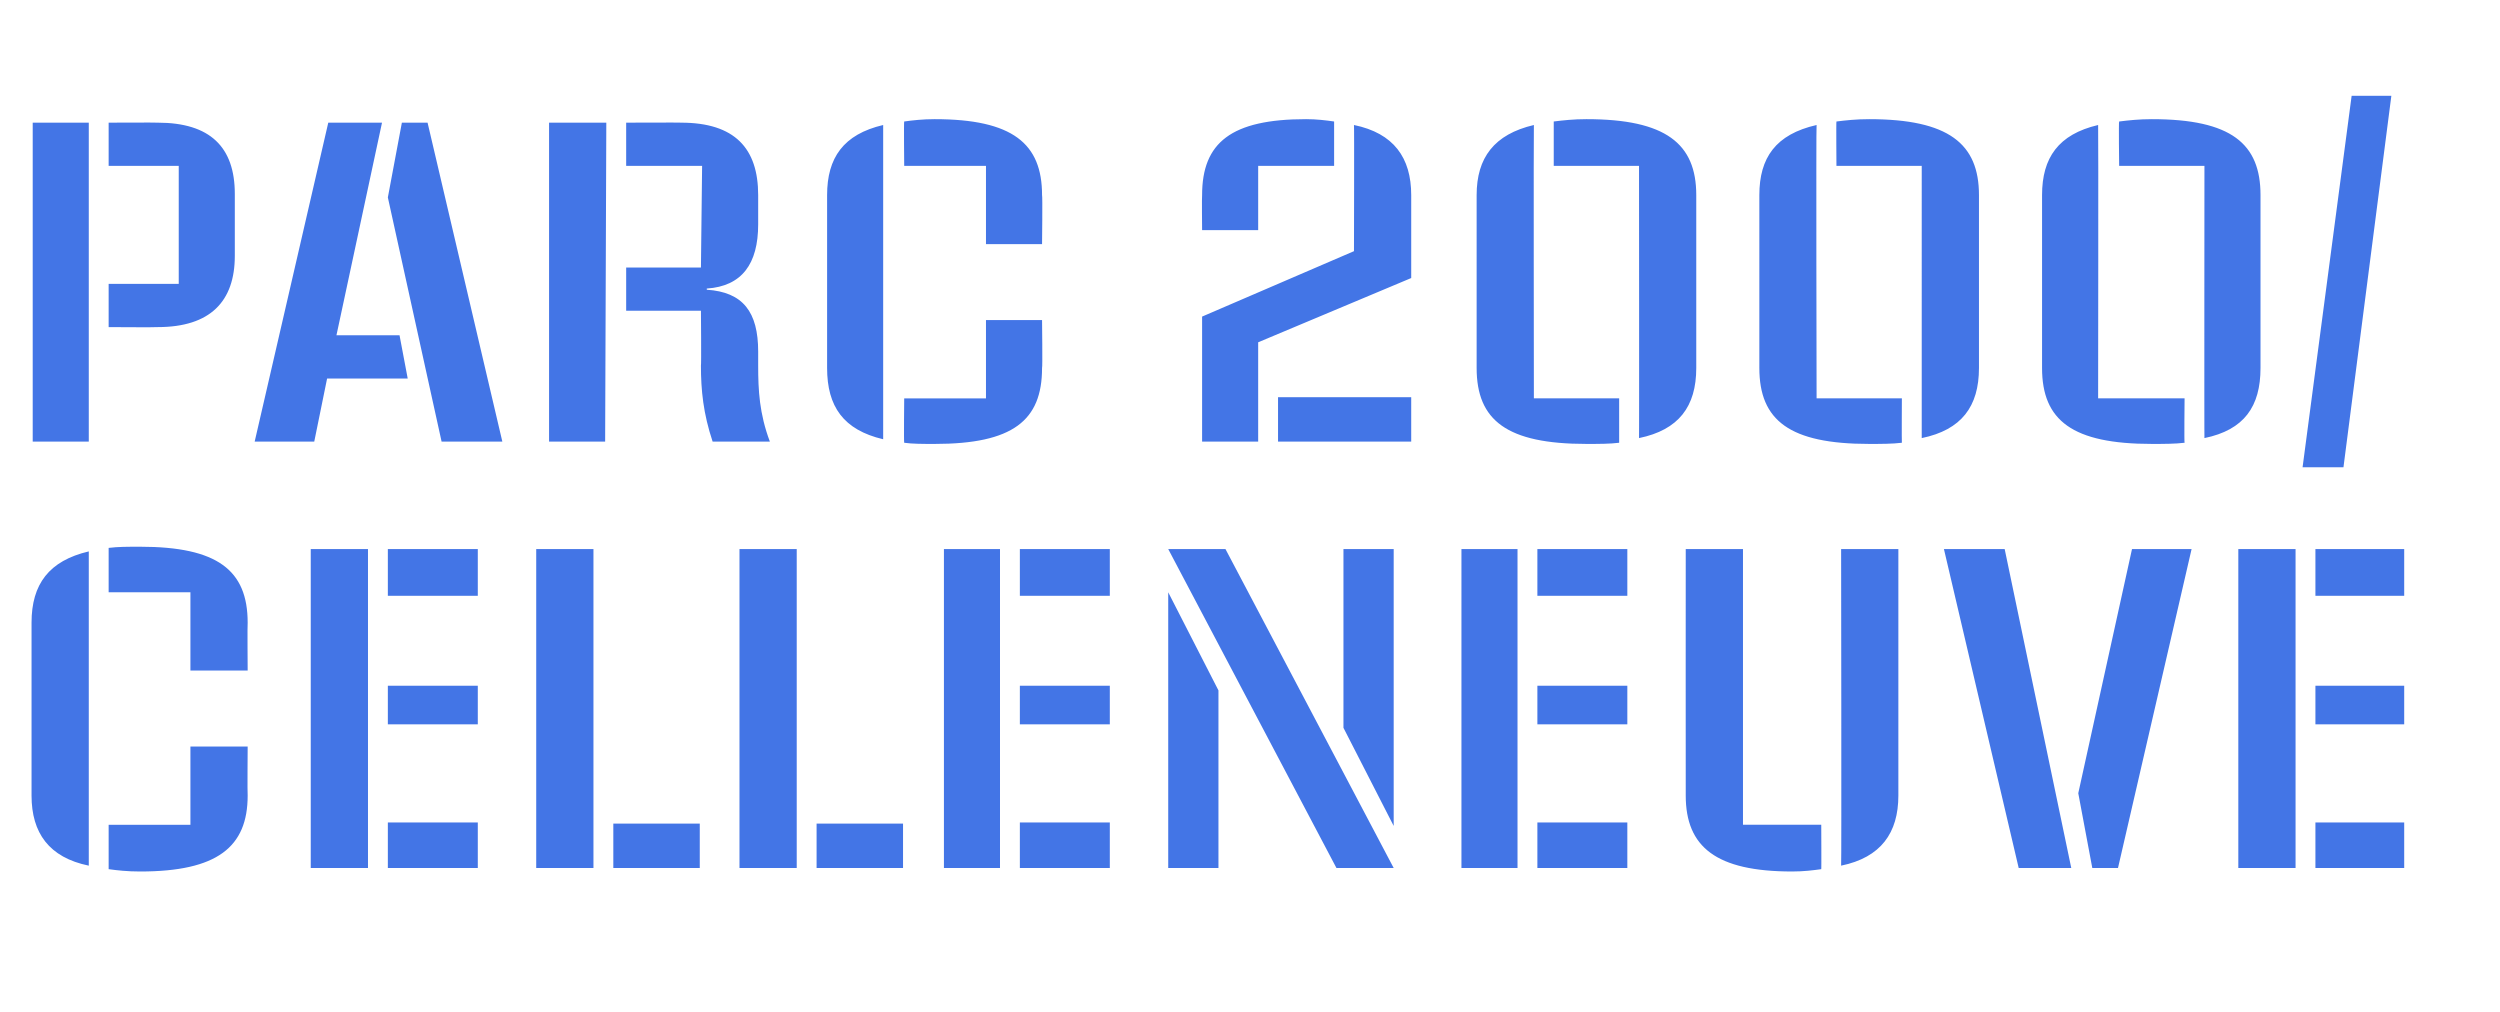 <?xml version="1.0" standalone="no"?><!DOCTYPE svg PUBLIC "-//W3C//DTD SVG 1.1//EN" "http://www.w3.org/Graphics/SVG/1.1/DTD/svg11.dtd"><svg xmlns="http://www.w3.org/2000/svg" version="1.1" width="214px" height="86.6px" viewBox="0 -6 214 86.6" style="top:-6px"><desc>Parc 2000/Celleneuve</desc><defs/><g id="Polygon7185"><path d="m16.3 44.7h-7v-3.8c.8-.1 1.6-.1 2.7-.1c6.6 0 9.2 2 9.2 6.5c-.03 0 0 4.1 0 4.1h-4.9v-6.7zM2.7 62.1V47.3c0-3.3 1.5-5.3 4.9-6.1v26.9c-3.4-.7-4.9-2.8-4.9-6zm6.6 6.3v-3.8h7v-6.7h4.9s-.03 4.16 0 4.2c0 4.4-2.6 6.5-9.2 6.5c-1.1 0-2-.1-2.7-.2zM26.6 41h4.9v27.3h-4.9V41zm6.6 0h7.7v4h-7.7v-4zm0 11.7h7.7v3.3h-7.7v-3.3zm0 11.7h7.7v3.9h-7.7v-3.9zM45.9 41h4.9v27.3h-4.9V41zm6.6 23.5h7.4v3.8h-7.4v-3.8zM63.3 41h4.9v27.3h-4.9V41zm6.6 23.5h7.4v3.8h-7.4v-3.8zM80.8 41h4.8v27.3h-4.8V41zm6.5 0h7.7v4h-7.7v-4zm0 11.7h7.7v3.3h-7.7v-3.3zm0 11.7h7.7v3.9h-7.7v-3.9zM100 41h4.9l14.4 27.3h-4.9L100 41zm15 15.3V41h4.3v23.7l-4.3-8.4zm-15-11.6l4.3 8.4v15.2H100V44.7zm25.1-3.7h4.8v27.3h-4.8V41zm6.5 0h7.7v4h-7.7v-4zm0 11.7h7.7v3.3h-7.7v-3.3zm0 11.7h7.7v3.9h-7.7v-3.9zm12.7-2.3c-.01-.04 0-21.1 0-21.1h4.9v23.6h6.7s.02 3.85 0 3.8c-.7.1-1.5.2-2.5.2c-6.5 0-9.1-2.1-9.1-6.5zM157.6 41h4.9v21.1c0 3.2-1.5 5.3-4.9 6c.04.01 0-27.1 0-27.1zm8.8 0h5.2l5.7 27.3h-4.5L166.4 41zm11.5 20.9l4.6-20.9h5.1l-6.3 27.3h-2.2l-1.2-6.4zM191.6 41h4.9v27.3h-4.9V41zm6.6 0h7.6v4h-7.6v-4zm0 11.7h7.6v3.3h-7.6v-3.3zm0 11.7h7.6v3.9h-7.6v-3.9z" stroke="none" fill="#4375e6"/></g><g id="Polygon7184"><path d="m2.8 4.5h4.8v27.3H2.8V4.5zm6.5 13.8h6V8.2h-6V4.5s4.19-.02 4.2 0c4.5 0 6.6 2.1 6.6 6.1v5.3c0 3.9-2.1 6.1-6.6 6.1c-.03.03-4.2 0-4.2 0v-3.7zm25.6 8.1H28l-1.1 5.4h-5.1l6.3-27.3h4.6l-3.9 18.2h5.4l.7 3.7zm8.1 5.4h-5.2l-4.6-20.9l1.2-6.4h2.2L43 31.8zm4-27.3h4.9l-.1 27.3H47V4.5zm13 20.8c.04-.04 0-4.7 0-4.7h-6.4v-3.7h6.4l.1-8.7h-6.5V4.5s4.74-.02 4.7 0c4.6 0 6.6 2.2 6.6 6.2v2.5c0 3.4-1.4 5.3-4.4 5.5v.1c3.1.2 4.4 1.9 4.4 5.3v1.2c0 2.1.1 4.1 1 6.5H61c-.8-2.4-1-4.4-1-6.5zM84.4 8.2h-7s-.04-3.83 0-3.8c.7-.1 1.6-.2 2.6-.2c6.7 0 9.2 2.1 9.2 6.5c.05.04 0 4.2 0 4.2h-4.8V8.2zM70.8 25.5V10.7c0-3.2 1.4-5.2 4.8-6v26.9c-3.4-.8-4.8-2.8-4.8-6.1zm6.6 6.4c-.04-.02 0-3.8 0-3.8h7v-6.7h4.8s.05 4.11 0 4.1c0 4.5-2.5 6.5-9.2 6.5c-1 0-1.9 0-2.6-.1zm25.5-21.2c0-4.5 2.5-6.5 8.9-6.5c.9 0 1.7.1 2.4.2v3.8h-6.5v5.5h-4.8s-.03-2.97 0-3zm0 10.4l13-5.6s.03-10.83 0-10.8c3.4.7 4.9 2.8 4.9 6v7.1l-13.1 5.5v8.5h-4.8V21.1zm6.5 6.9h11.4v3.8h-11.4V28zm30.9-19.8H133V4.4c.8-.1 1.7-.2 2.8-.2c6.8 0 9.4 2.1 9.4 6.5v14.8c0 3.3-1.5 5.3-4.9 6c.02.04 0-23.3 0-23.3zm-13.9 17.3V10.7c0-3.2 1.5-5.2 4.9-6c-.03.01 0 23.4 0 23.4h7.3v3.8c-.8.1-1.7.1-2.8.1c-6.8 0-9.4-2-9.4-6.5zm38.1-17.3h-7.3s-.03-3.83 0-3.8c.8-.1 1.7-.2 2.8-.2c6.8 0 9.4 2.1 9.4 6.5v14.8c0 3.3-1.5 5.3-4.9 6V8.2zm-13.9 17.3V10.7c0-3.2 1.4-5.2 4.9-6c-.05.01 0 23.4 0 23.4h7.3s-.02 3.78 0 3.8c-.8.1-1.8.1-2.8.1c-6.8 0-9.4-2-9.4-6.5zm38.1-17.3h-7.3s-.05-3.83 0-3.8c.8-.1 1.7-.2 2.8-.2c6.8 0 9.3 2.1 9.3 6.5v14.8c0 3.3-1.4 5.3-4.8 6c-.02.04 0-23.3 0-23.3zm-13.9 17.3V10.7c0-3.2 1.4-5.2 4.8-6c.03.01 0 23.4 0 23.4h7.4s-.04 3.78 0 3.8c-.8.1-1.8.1-2.8.1c-6.8 0-9.4-2-9.4-6.5zm26.5-23.3h3.4L200.6 34h-3.5l4.2-31.8z" stroke="none" fill="#4375e6"/></g></svg>